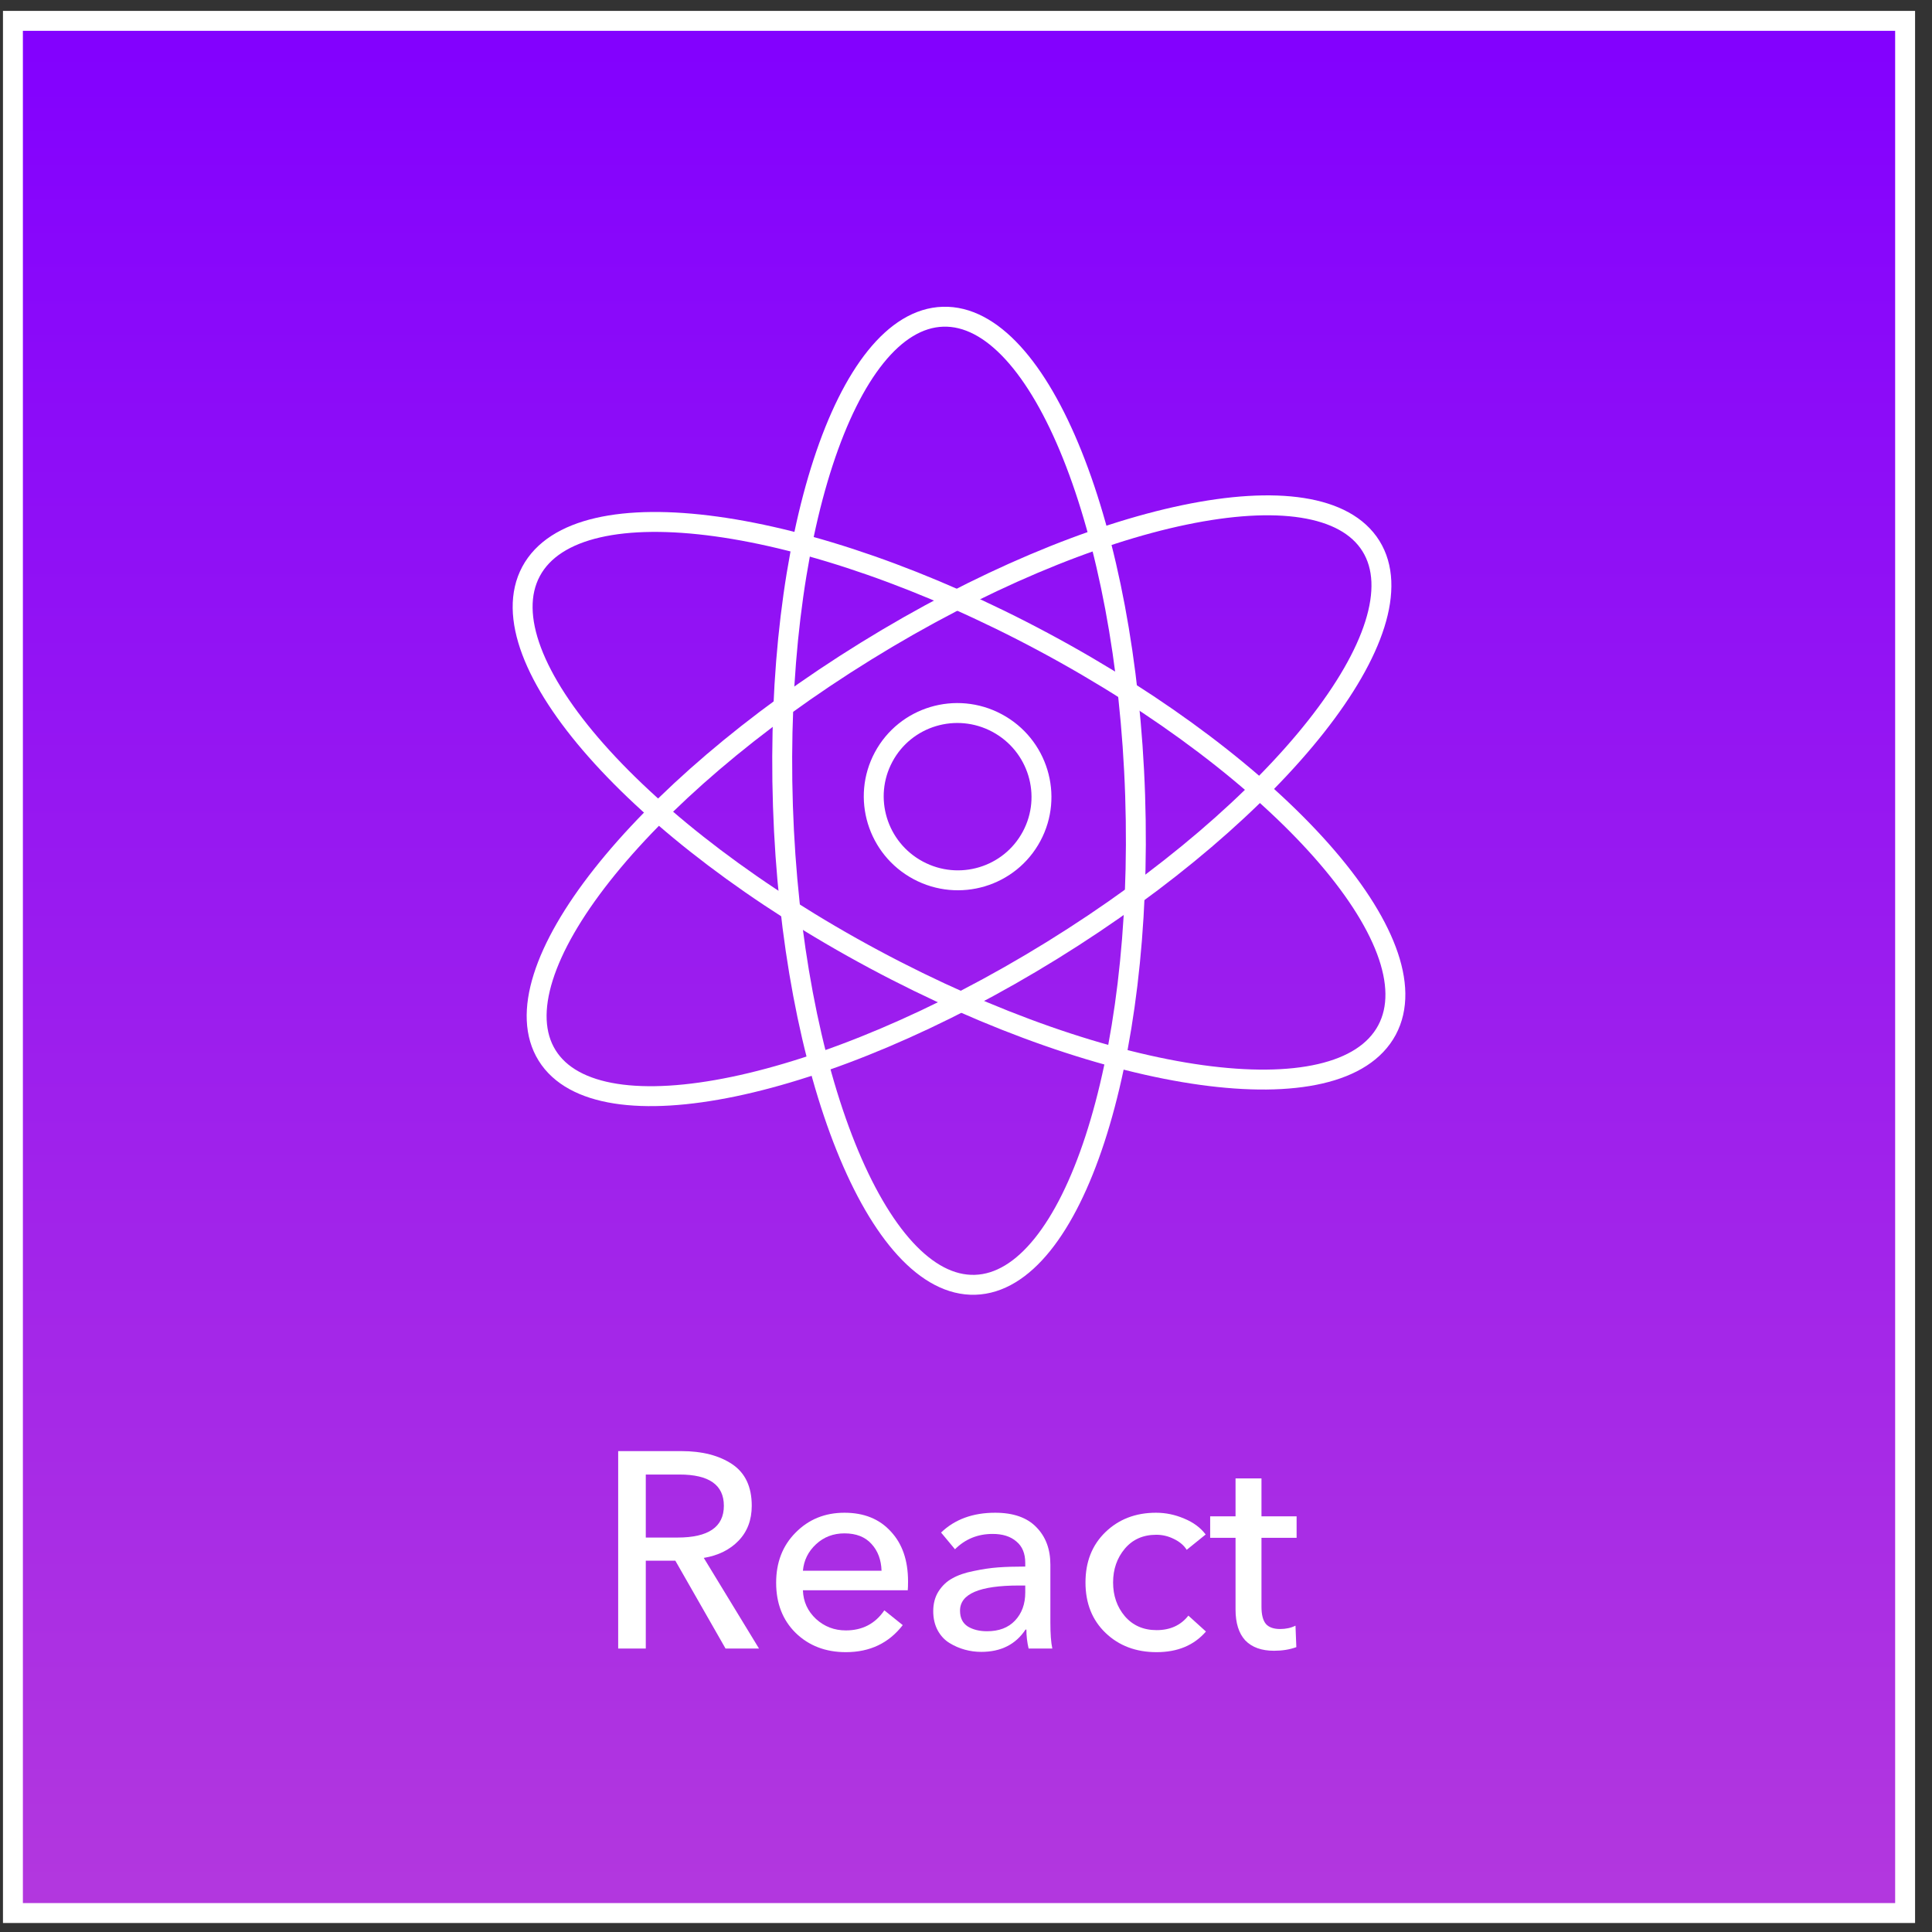 <?xml version="1.0" encoding="UTF-8"?> <svg xmlns="http://www.w3.org/2000/svg" width="97" height="97" viewBox="0 0 97 97" fill="none"><rect x="0" y="0" width="97" height="97" fill="#333333" stroke="none"/> <rect x="0.649" y="1.047" width="95.001" height="95.001" fill="url(#paint0_linear_1422_2330)" stroke="white"></rect> <path d="M51.793 41.989C50.699 44.031 48.149 44.795 46.097 43.696C44.045 42.596 43.27 40.05 44.364 38.008C45.458 35.966 48.008 35.202 50.06 36.301C52.112 37.401 52.888 39.948 51.793 41.989Z" stroke="white"></path> <path d="M52.824 47.714C64.246 40.651 71.413 31.564 68.832 27.416C66.251 23.268 54.899 25.631 43.477 32.694C32.055 39.756 24.888 48.843 27.469 52.991C30.05 57.139 41.402 54.776 52.824 47.714Z" stroke="white" stroke-miterlimit="10"></path> <path d="M48.955 64.506C53.838 64.359 57.436 53.359 56.992 39.937C56.547 26.515 52.229 15.755 47.346 15.902C42.463 16.049 38.864 27.049 39.309 40.471C39.753 53.893 44.072 64.653 48.955 64.506Z" stroke="white" stroke-miterlimit="10"></path> <path d="M43.884 48.162C55.751 54.522 67.28 56.114 69.635 51.719C71.991 47.324 64.281 38.605 52.414 32.245C40.548 25.886 29.019 24.294 26.663 28.689C24.308 33.084 32.018 41.803 43.884 48.162Z" stroke="white" stroke-miterlimit="10"></path> <path d="M32.423 78.358V82.768H31.037V72.856H34.215C35.26 72.856 36.109 73.076 36.763 73.514C37.416 73.953 37.743 74.648 37.743 75.6C37.743 76.31 37.523 76.893 37.085 77.35C36.646 77.808 36.063 78.097 35.335 78.218L38.107 82.768H36.427L33.907 78.358H32.423ZM32.423 74.032V77.196H34.019C35.568 77.196 36.343 76.664 36.343 75.6C36.343 74.555 35.601 74.032 34.117 74.032H32.423Z" fill="white"></path> <path d="M40.312 78.862H44.26C44.242 78.312 44.074 77.864 43.756 77.518C43.439 77.164 42.986 76.986 42.398 76.986C41.838 76.986 41.362 77.168 40.97 77.532C40.578 77.896 40.359 78.34 40.312 78.862ZM45.59 79.394C45.59 79.59 45.586 79.74 45.576 79.842H40.312C40.331 80.412 40.55 80.892 40.97 81.284C41.39 81.667 41.889 81.858 42.468 81.858C43.299 81.858 43.943 81.522 44.4 80.85L45.324 81.592C44.624 82.498 43.672 82.95 42.468 82.95C41.451 82.95 40.611 82.628 39.948 81.984C39.295 81.34 38.968 80.5 38.968 79.464C38.968 78.438 39.295 77.598 39.948 76.944C40.602 76.282 41.418 75.95 42.398 75.95C43.378 75.95 44.153 76.263 44.722 76.888C45.301 77.504 45.59 78.34 45.59 79.394Z" fill="white"></path> <path d="M51.475 78.652V78.47C51.475 77.994 51.326 77.635 51.028 77.392C50.738 77.14 50.342 77.014 49.837 77.014C49.091 77.014 48.461 77.271 47.947 77.784L47.248 76.944C47.938 76.282 48.843 75.95 49.964 75.95C50.878 75.95 51.569 76.193 52.035 76.678C52.502 77.154 52.736 77.78 52.736 78.554V81.452C52.736 82.031 52.768 82.47 52.834 82.768H51.644C51.569 82.451 51.532 82.134 51.532 81.816H51.489C50.995 82.563 50.253 82.936 49.264 82.936C48.983 82.936 48.708 82.899 48.438 82.824C48.167 82.75 47.91 82.638 47.667 82.488C47.425 82.339 47.229 82.129 47.08 81.858C46.93 81.578 46.855 81.256 46.855 80.892C46.855 80.51 46.944 80.178 47.121 79.898C47.308 79.609 47.541 79.39 47.822 79.24C48.102 79.082 48.456 78.96 48.886 78.876C49.324 78.783 49.735 78.722 50.117 78.694C50.51 78.666 50.962 78.652 51.475 78.652ZM51.475 79.604H51.154C49.184 79.604 48.2 80.024 48.2 80.864C48.2 81.228 48.33 81.494 48.592 81.662C48.853 81.821 49.175 81.9 49.557 81.9C50.155 81.9 50.621 81.723 50.958 81.368C51.303 81.004 51.475 80.533 51.475 79.954V79.604Z" fill="white"></path> <path d="M60.533 77.042L59.581 77.812C59.441 77.588 59.227 77.406 58.937 77.266C58.657 77.126 58.363 77.056 58.055 77.056C57.393 77.056 56.865 77.29 56.473 77.756C56.081 78.223 55.885 78.788 55.885 79.45C55.885 80.113 56.081 80.678 56.473 81.144C56.875 81.611 57.407 81.844 58.069 81.844C58.751 81.844 59.283 81.602 59.665 81.116L60.547 81.914C59.95 82.605 59.124 82.95 58.069 82.95C57.033 82.95 56.179 82.628 55.507 81.984C54.835 81.34 54.499 80.496 54.499 79.45C54.499 78.414 54.831 77.574 55.493 76.93C56.165 76.277 57.015 75.95 58.041 75.95C58.527 75.95 58.998 76.048 59.455 76.244C59.913 76.431 60.272 76.697 60.533 77.042Z" fill="white"></path> <path d="M65.099 76.132V77.21H63.335V80.668C63.335 81.07 63.41 81.359 63.559 81.536C63.709 81.704 63.947 81.788 64.273 81.788C64.563 81.788 64.819 81.732 65.043 81.62L65.085 82.698C64.749 82.82 64.376 82.88 63.965 82.88C63.34 82.88 62.859 82.708 62.523 82.362C62.197 82.008 62.033 81.49 62.033 80.808V77.21H60.759V76.132H62.033V74.228H63.335V76.132H65.099Z" fill="white"></path> <defs> <linearGradient id="paint0_linear_1422_2330" x1="48.149" y1="0.547" x2="48.149" y2="96.547" gradientUnits="userSpaceOnUse"> <stop stop-color="#8200FF"></stop> <stop offset="1" stop-color="#B338DE"></stop> <stop offset="1" stop-color="#B338DE"></stop> </linearGradient> </defs> </svg> 